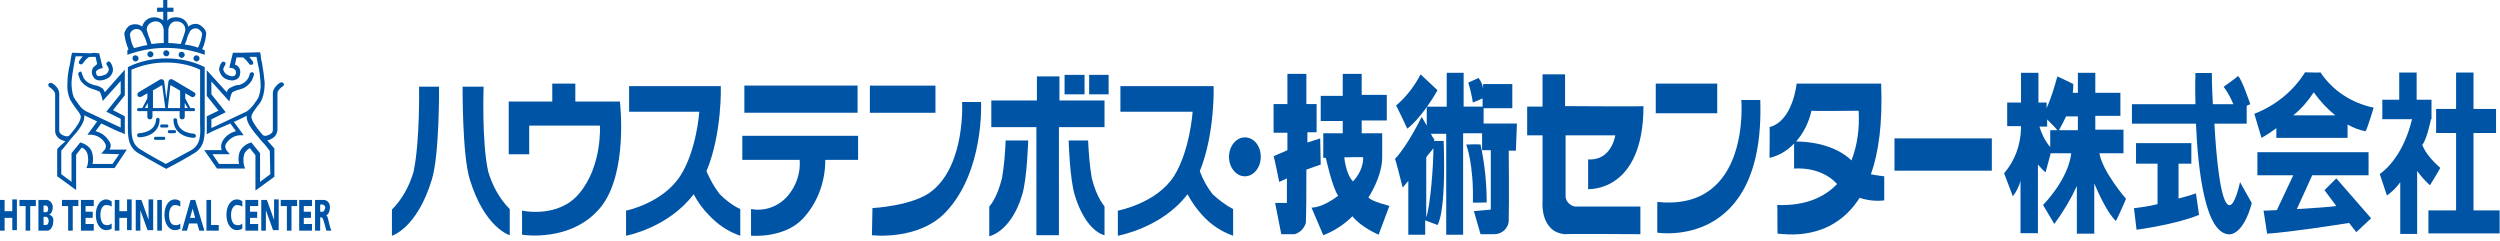 <?xml version="1.0" encoding="UTF-8"?>
<!-- Generator: Adobe Illustrator 25.4.0, SVG Export Plug-In . SVG Version: 6.00 Build 0)  -->
<svg xmlns="http://www.w3.org/2000/svg" xmlns:xlink="http://www.w3.org/1999/xlink" version="1.1" id="レイヤー_1" x="0px" y="0px" width="488px" height="47px" viewBox="0 0 488 47" style="enable-background:new 0 0 488 47;" xml:space="preserve">
<style type="text/css">
	.st0{fill:#0054A6;}
</style>
<g id="アートワーク_35" transform="translate(244 23.087)">
	<g id="グループ_52435" transform="translate(-244 -23.087)">
		<g id="グループ_52431" transform="translate(76.503 14.115)">
			<rect id="長方形_18005" x="93.3" y="2.6" class="st0" width="12.8" height="5.3"></rect>
			<rect id="長方形_18006" x="131.3" y="0.5" class="st0" width="3.9" height="3.8"></rect>
			<rect id="長方形_18007" x="136.1" y="0.5" class="st0" width="3.8" height="3.8"></rect>
			<path id="パス_32604" class="st0" d="M246.7,2.2h12V8h-12L246.7,2.2z"></path>
			<path id="パス_32605" class="st0" d="M5.3,2.8h3.9c0,0,0.1,13.3-1.4,18.1C4.9,30.5,0,31.9,0,31.9v-5.1c2-2,3.4-4.6,4.2-7.3     C5.5,13.6,5.3,2.8,5.3,2.8z"></path>
			<path id="パス_32606" class="st0" d="M17.9,2.8h-4.1c0,0-0.1,13.3,1.4,18.1c2.9,9.5,7.8,10.9,7.8,10.9v-5.1     c-2-2-3.4-4.6-4.2-7.3C17.5,13.6,17.9,2.8,17.9,2.8z"></path>
			<path id="パス_32607" class="st0" d="M22.8,16V5.7h8.5V2.2h4.5v3.5h8.7c0,0,1.7,14-3.8,20.7c-5.7,6.9-15.3,5.3-15.3,5.3V27     c0,0,7.1,1.6,11.2-3.4c4.5-5.4,4-13.2,4-13.2H26.8V16H22.8z"></path>
			<g id="グループ_52427" transform="translate(68.396 2.589)">
				<rect id="長方形_18008" x="0.4" y="0" class="st0" width="22.1" height="5.3"></rect>
				<path id="パス_32608" class="st0" d="M0,14.5h11.2c0.2,2.6-0.7,5.1-2.3,7c-1.8,2.1-4.5,3.1-7.2,2.6v5.2c0,0,6.4,0.6,10.1-3.3      c2.9-3.1,4.4-7.2,4.4-11.5h6.4V9.8H0V14.5z"></path>
			</g>
			<path id="パス_32609" class="st0" d="M93.8,26.5c0,0,8.1-0.4,11.7-3.4c6.5-5.3,5.8-17.3,5.8-17.3l3.7,0c0,0,0.7,13.5-6.9,21.5     c-5.3,5.6-14.4,4.5-14.4,4.5L93.8,26.5z"></path>
			<path id="パス_32610" class="st0" d="M139.1,10.7V5.5h-8.8V0.8h-4.4v4.7H117v5.2h8.8v21.1h4.4V10.7H139.1z"></path>
			<path id="パス_32611" class="st0" d="M119.1,20.6c-1,4.1-2.5,5.6-2.5,5.6l0,5.8c0,0,4.2-0.8,6.4-8c1-3.2,1.2-10.7,1.2-10.7     h-4.4C119.7,15.8,119.5,18.2,119.1,20.6z"></path>
			<path id="パス_32612" class="st0" d="M136.6,20.6c-0.4-2.4-0.6-4.9-0.7-7.3h-3.8c0,0,0.2,7.5,1.2,10.7c2.2,7.2,5.8,7.8,5.8,7.8     v-5.6C139.2,26.2,137.6,24.7,136.6,20.6z"></path>
			<path id="パス_32613" class="st0" d="M64,23.8c-1.1-1.4-1.9-2.9-2.6-4.5c3.1-7.4,2.8-16.6,2.8-16.6H46.3v5H60     c0,0-0.5,7.5-3.7,12.5c-3.5,5.4-10.6,6.8-10.6,6.8v4.9c0,0,8.2-1.5,13.2-8.1c0.8,1.5,1.8,2.9,3,4.1c1.7,1.8,3.7,3.2,6.1,4v-5.2     C66.5,26,65.1,24.9,64,23.8z"></path>
			<path id="パス_32614" class="st0" d="M160.2,23.8c-1.1-1.4-1.9-2.9-2.5-4.5c3-7.4,2.7-16.6,2.7-16.6h-18.2v5h14.1     c0,0-0.5,7.5-3.6,12.5c-3.4,5.4-11,6.8-11,6.8v4.9c0,0,8.6-1.5,13.6-8.1c0.8,1.5,1.8,2.9,2.9,4.1c1.6,1.8,3.7,3.2,6,4v-5.2     C162.7,25.9,161.4,24.9,160.2,23.8z"></path>
			<path id="パス_32615" class="st0" d="M169.6,16.5c0,2.1-1.4,3.8-3.1,3.8s-3.1-1.7-3.1-3.8s1.4-3.8,3.1-3.8     S169.6,14.3,169.6,16.5z"></path>
			<path id="パス_32616" class="st0" d="M181.2,12.9c0,0-1,0.3-2.5,0.8c0-1.2,0-2,0-2h1.8V6.2h-2V0.3h-3.7v5.9h-2.7v5.6h2.7v3.4     c-0.8,0.4-1.7,0.7-2.7,1.2c0.1,0,1.1,5,1.1,5s0.6-0.3,1.5-0.7v4.8h-2.3l1.2,6.1h2.6c1.1-0.3,1.9-1.2,2.2-2.2     c0.1-2.6,0.1-6.7,0.1-10.4c1-0.4,2-0.7,2.8-1L181.2,12.9z"></path>
			<path id="パス_32617" class="st0" d="M190.6,24.4c0,0.1,2.7-4,2.7-7.8v-4.7h-4V9.4h4.9v-5h-4.9V0.3h-3.7v4.3h-4.3v4.9h4.3v2.4     h-3.8v4.8h0.5c0,0,1.2,5.6,2.4,7.4c-3.3,2.5-5.2,2.3-5.2,2.3l2.3,5.4c2.1-0.8,4.1-2.1,5.7-3.7c1.6,2.1,5.1,3.6,5.1,3.6l2.1-5.6     C194.7,26,191.3,25.3,190.6,24.4z M187.6,21.3c-1.4-1.4-1.7-4.7-1.7-4.7s3.7-0.1,3.7,0C189.6,18.4,188.8,20,187.6,21.3z"></path>
			<path id="パス_32618" class="st0" d="M200.8,0.4c0,0,3.3,3.1,3.3,3.1c-3.2,5.6-5.9,7.5-5.9,7.5s-2.1-4.5-2.2-4.5     C198,4.8,199.6,2.7,200.8,0.4z"></path>
			<path id="パス_32619" class="st0" d="M219.6,10h-6.5V7h5.6V2.3h-5.7l0,0.9c-0.1-0.7-0.4-1.5-0.9-2.1c-0.6,0.3-1.3,0.6-2,0.9     c0.4,1.3,0.7,2.6,0.9,3.9l1.9-0.8l0,1.6h-3.7V0.1h-3.3v6.6h-3.9v3.7c-0.5-0.9-1-1.7-1-1.7s-2.7,5.6-5.2,8.2     c0.1,0,1.5,5.6,1.5,5.6s0.4-0.5,1.1-1.3l0,10.5h3.3v-2.8l2.4,0.9c0,0,1.7-2,1.2-16.4c-0.6,0-1.2,0-1.9,0c0-0.1,0.1-0.2,0.1-0.3     c-0.3-0.3-0.5-0.7-0.7-1.1h3v19.7h3.3V11.9h3.7v3.3h1.7v11.6l-3.3,0.3l1.3,4.5h2.7c1.5,0,2.8-1.2,2.8-2.7c0-0.1,0-0.2,0-0.3     c0.1-3.1,0-13.3,0-13.3h1.4L219.6,10z M201.9,28.3V16.6c0.3-0.5,1.1-1.3,1.4-1.8C203.3,18.3,202.7,26.1,201.9,28.3z"></path>
			<path id="パス_32620" class="st0" d="M209.7,14.1c0,0,2.5-0.1,2.8,0c0.8,3.7,1.2,7.5,1.2,11.3c0,0-2.7,0.1-2.7,0     C211.2,17.9,209.7,14.1,209.7,14.1z"></path>
			<path id="パス_32621" class="st0" d="M224.6,0.4h4.4v6.2c0,0,15.3,0.1,15.3,0c0,16.9-10.8,16.2-10.8,16.2V17     c4.6,0.3,5.3-4.7,5.3-4.7h-9.7c0,0,0,12.1,0,12c0.1,1,0.9,1.7,1.8,1.9h12.8v5.4c0,0-14.6-0.1-14.7,0c-4.9-0.4-4.4-6.3-4.4-6.3     v-13h-3V6.7h3V0.4z"></path>
			<path id="パス_32622" class="st0" d="M263.4,5.4h3.7c1,29.4-20.1,25.9-20.1,25.9s0-5.9,0-6C265.3,27.2,263.4,5.4,263.4,5.4z"></path>
			<path id="パス_32623" class="st0" d="M288.7,19.9c1.5-4.2,2.3-9.9,2-17.7h-16.5c0,0-0.7,7.3-5.3,8.5c0.1,0,0,6,0,6     c1.8-0.4,3.5-1.4,4.8-2.8v4.9c0,0,5.1-0.6,8.4,3c-2.4,2.5-6,4.3-11.7,4.1c0.1,0.1,0,5.6,0.1,5.6c1.1,0,10.4,1.8,16-7     c1.5,0.5,3.2,0.7,4.8,0.5v-4.7C290.5,20.2,289.6,20.1,288.7,19.9z M274.1,13.5c1.5-1.7,2.5-3.8,3-6c0,0.1,9.2,0,9.2,0     c0.2,3.3-0.2,6.6-1.4,9.7C283.9,16.2,280.7,13.6,274.1,13.5z"></path>
			<rect id="長方形_18009" x="293.3" y="12.9" class="st0" width="19" height="6.3"></rect>
			<path id="パス_32624" class="st0" d="M333.3,15.8h4.7v-4.6h-5.5V8.5h4.9V4h-4.9V0.1h-3.4V4h-1c0.1-0.6,0.1-1.1,0.1-1.7     c0.1,0-3.1-1.5-3.1-1.5c-0.6,2.1-1.2,4.2-2.1,6.2V5.9h-1.6V0.1h-3.4v5.8h-2.7v4.6h2.7V11c-0.1,3.2-1.2,6.3-3.3,8.7     c0,0,1.7,4.5,1.7,4.5c0.7-0.9,1.2-1.9,1.5-3v10.2h3.4V18c0.2,0.2,1.1,1.3,1.5,1.5l1-3.7h4c-0.1,1.2-0.9,5.2-5.5,10.1     c0.1,0.2,2.2,3.7,2.2,3.7c1.7-2.3,3.2-4.8,4.4-7.4v9.3h3.4v-9.8c0.9,2.1,2.6,5.8,4.2,7.3c0.1,0.1,2-4.3,2-4.3     S333.9,19.4,333.3,15.8z M323.7,11.3v3.3c-1-1.2-1.7-2.6-2.1-4h1.5V9.2c0.7,0.7,1.6,1.6,2,2.1L323.7,11.3z M329.1,11.3h-3.7     c0.5-0.9,1-1.8,1.4-2.7h2.3V11.3z"></path>
			<g id="グループ_52428" transform="translate(339.649 0.13)">
				<path id="パス_32625" class="st0" d="M12.5,23.5c0,0-1.4,0.5-3.4,1v-6.8h2.5v-4H0.8v4H5v7.9c-1.5,0.4-3.1,0.6-4.6,0.8l0.5,4.2      c0,0,7.6-1,12.2-2.9L12.5,23.5z"></path>
				<path id="パス_32626" class="st0" d="M21.1,21.3c0,0-0.9,4.4-2,4.5c-1.7,0.2-2.6-8.6-3-15.9h6.3V6.4c0.4-0.2,0.7-0.3,0.7-0.3      S21.4,1,20.7,0.6c0,0.1-2.8,2.1-2.8,2.1c0.8,1,1.4,2.2,1.9,3.4h-4c-0.2-3.4-0.2-5.9-0.2-6.1h-3.2c0,0.1-0.1,2.6,0,6.1H0v3.8      h12.5c0.4,9.2,1.8,21.5,6.5,21.6c0.1,0,2.7,0.2,4.4-6.1L21.1,21.3z"></path>
			</g>
			<g id="グループ_52429" transform="translate(363.541)">
				<path id="パス_32627" class="st0" d="M22.8,28.5L16,20.7L13.7,23l2.3,3.1c-1.2,0.2-4.6,0.4-7.7,0.6l3-6.6h11v-4.5H0.6v4.5h7      l-3.2,6.8C2.9,27,1.8,27,1.8,27s0.7,4.5,0.7,4.5c4.4-0.3,13.6-1.7,16-2.1l1.4,1.8L22.8,28.5z"></path>
				<path id="パス_32628" class="st0" d="M23.3,6.9C19,6,15.3,3.6,12.9,0c0.1,0.1-3,0-3,0C7.6,3.7,4.1,6.5,0,8.1l1.4,4.7      c0,0,1.3-0.7,2.9-1.9v1.9h13.9v-2.6c1.1,0.6,2.3,1.1,3.5,1.3C21.9,11.5,23.3,6.9,23.3,6.9z M7.6,8.4c1.6-1.3,2.9-2.8,4-4.5      c1.2,1.7,2.6,3.2,4.2,4.5H7.6z"></path>
			</g>
			<g id="グループ_52430" transform="translate(388.026 0.049)">
				<path id="パス_32629" class="st0" d="M18.3,26.9V11.8h4.4V7.1h-4.4V0h-3.4v7.1H11v4.7h3.9v15.1H9.5v4.5h13.9v-4.5H18.3z"></path>
				<path id="パス_32630" class="st0" d="M8.3,14.1c0.8-0.9,1.5-4.1,1.7-5h0.1V5.3H7.2V0H3.8v5.3H0.5v3.8h5.8      C4.4,17.1,0,19.8,0,19.8S1.4,24,1.4,24c1-0.7,1.9-1.6,2.6-2.6v10.1h3.3V19.2c0.7,1,1.6,2,2.5,2.8c0,0,2.1-3.4,2-3.4      C8.7,15.9,8.3,14,8.3,14.1z"></path>
			</g>
		</g>
		<g id="グループ_52434">
			<g id="グループ_52432" transform="translate(9.361)">
				<path id="パス_32631" class="st0" d="M15.5,9.8v0.9c4.9-1.8,10.2-1.8,15.1,0V9.8c-0.2-0.1-0.3-0.1-0.5-0.2      c0.5-1,0.7-2,0.8-3.1c-0.1-0.7-0.6-1.2-1.2-1.6c-0.7-0.4-1.6-0.3-2.3,0.3c-0.2-1-1-1.7-2-1.8c-0.7-0.1-1.4,0-2,0.5      c0,0,0,0.1-0.1,0.1V2.3h1.2V1.5h-1.2V0h-0.8v1.5h-1.2v0.8h1.2V4c0,0-0.1-0.1-0.1-0.1c-0.6-0.4-1.3-0.6-2-0.5      c-1,0.1-1.8,0.9-2,1.8c-0.6-0.5-1.5-0.6-2.3-0.3c-0.6,0.3-1,0.9-1.2,1.6c0.1,1.1,0.4,2.1,0.8,3.1C15.8,9.7,15.6,9.7,15.5,9.8z       M27.2,7.3c0.1-0.3,0.2-0.6,0.4-0.9c0.2-0.7,1-1,1.6-0.8c0.1,0,0.1,0,0.2,0.1c0.3,0.2,0.6,0.5,0.7,0.9c-0.1,0.9-0.4,1.9-0.8,2.7      c-0.8-0.3-1.7-0.5-2.6-0.6C26.9,8.3,27.1,7.8,27.2,7.3z M24.1,4.5c0.4-0.3,0.8-0.4,1.3-0.3c0.8,0.1,1.5,0.8,1.4,1.7      c0,0,0,0.1,0,0.1c-0.1,0.4-0.2,0.7-0.3,1c-0.2,0.6-0.5,1.3-0.6,1.6c-0.8-0.1-1.6-0.2-2.4-0.2V6.3c0-0.1,0-0.1,0-0.1V5.9      C23.5,5.4,23.7,4.9,24.1,4.5z M20.7,4.2c0.5-0.1,0.9,0,1.3,0.3c0.4,0.4,0.6,0.9,0.6,1.5c0,0.1,0,0.2,0,0.2v2.2      c-0.8,0-1.6,0.1-2.4,0.2c-0.1-0.3-0.3-1-0.6-1.7c-0.1-0.3-0.2-0.7-0.3-1C19.2,5.1,19.8,4.4,20.7,4.2C20.6,4.2,20.7,4.2,20.7,4.2      z M16,6.7c0.1-0.4,0.3-0.7,0.7-0.9c0.6-0.3,1.4-0.1,1.7,0.5c0,0.1,0.1,0.1,0.1,0.2c0.1,0.3,0.3,0.6,0.4,0.8      c0.2,0.5,0.4,1.1,0.5,1.5c-0.9,0.1-1.7,0.4-2.6,0.6C16.3,8.5,16.1,7.6,16,6.7z"></path>
				<path id="パス_32632" class="st0" d="M16.5,11.4c0,0.3,0.3,0.6,0.6,0.6c0.3,0,0.6-0.3,0.6-0.6c0-0.3-0.3-0.6-0.6-0.6      C16.7,10.8,16.5,11,16.5,11.4C16.5,11.4,16.5,11.4,16.5,11.4z"></path>
				<path id="パス_32633" class="st0" d="M19.4,10.6c0,0.3,0.3,0.6,0.6,0.6s0.6-0.3,0.6-0.6c0-0.3-0.3-0.6-0.6-0.6      C19.7,10,19.4,10.3,19.4,10.6C19.4,10.6,19.4,10.6,19.4,10.6z"></path>
				<path id="パス_32634" class="st0" d="M22.5,10.4c0,0.3,0.3,0.6,0.6,0.6c0.3,0,0.6-0.3,0.6-0.6c0-0.3-0.3-0.6-0.6-0.6      C22.7,9.8,22.5,10.1,22.5,10.4z"></path>
				<path id="パス_32635" class="st0" d="M25.5,10.7c0,0.3,0.3,0.6,0.6,0.6c0.3,0,0.6-0.3,0.6-0.6c0-0.3-0.3-0.6-0.6-0.6      C25.7,10.1,25.5,10.4,25.5,10.7C25.5,10.7,25.5,10.7,25.5,10.7z"></path>
				<path id="パス_32636" class="st0" d="M28.4,11.4c0,0.3,0.3,0.6,0.6,0.6c0.3,0,0.6-0.3,0.6-0.6c0-0.3-0.3-0.6-0.6-0.6      C28.7,10.8,28.4,11,28.4,11.4C28.4,11.4,28.4,11.4,28.4,11.4z"></path>
				<path id="パス_32637" class="st0" d="M30.6,24.4c0-0.2,0-0.5,0-0.8V13.1L30.4,13c-2.3-1.1-4.8-1.6-7.3-1.6c0,0,0,0,0,0      c-2.5,0-5,0.5-7.3,1.6l-0.2,0.1v10.5c0,0.3,0,0.5,0,0.8c0,2.1-0.1,4.3,2.2,5.6c2.3,1.3,5.1,2.9,5.2,2.9L23,33l0.2-0.1      c0,0,2.9-1.5,5.2-2.9C30.7,28.7,30.6,26.5,30.6,24.4z M28,29.3C26,30.4,23.7,31.6,23,32c-0.7-0.4-3-1.6-4.9-2.8      c-1.8-1.1-1.8-2.8-1.8-4.8c0-0.3,0-0.5,0-0.8v-10c2.1-0.9,4.4-1.4,6.7-1.4c2.3,0,4.6,0.4,6.7,1.4v10c0,0.3,0,0.5,0,0.8      C29.8,26.4,29.8,28.2,28,29.3L28,29.3z"></path>
				<path id="パス_32638" class="st0" d="M11.9,27.5c-0.6-1-1.5-1.6-2.6-1.9l1.1-1.5c1.9,0.9,3.8,1.8,4,1.8l0.6,0.3l0-3.5      l-2.3-1.2l2.3-2.9v-5L11.1,18c-0.1-0.2-0.2-0.5-0.4-0.7c-0.5-0.4-1.1-0.6-1.7-0.7l-0.3-0.1c-0.7-0.2-1.3-0.6-1.7-1.2      c-0.1-0.3-0.3-0.7-0.4-1C6.6,14,6.4,13.9,6.2,14c-0.2,0.1-0.3,0.3-0.3,0.5c0.1,0.4,0.3,0.8,0.4,1.1c0.5,0.8,1.3,1.4,2.2,1.7      l0.3,0.1c0.4,0.1,0.9,0.3,1.3,0.5c0.2,0.3,0.3,0.7,0.4,1l0.2,0.8l3.5-3.9v2.5l-2.8,3.5l2.8,1.4l0,1.7C12.5,24.1,8,22,7.4,21.7      c-0.5-0.3-1-0.7-1.3-1.2c0,0,0,0-0.1-0.1c-0.1-0.1-0.1-0.2-0.2-0.3c-0.3-0.4-0.6-0.8-0.8-1.2c-0.3-0.9-0.4-1.8-0.4-2.8v-0.1      c0.1-1.2,0.3-2.3,0.5-3.5c0.1-0.5,0.2-1.1,0.3-1.5l1.4,0c-0.3,0.3-0.5,0.6-0.7,0.9c-0.1,0.2-0.1,0.5,0.1,0.6s0.5,0.1,0.6-0.1      c0.3-0.5,0.7-0.9,1.1-1.2c0.2-0.1,0.3-0.1,0.5-0.1l0.9,0l0.3,1.4C9.3,12.8,9,13,8.8,13.2c-0.2,0.4-0.3,0.8-0.2,1.2      c0.1,0.4,0.3,0.8,0.7,1.1c0.2,0.1,0.5,0.2,0.8,0.2c0.4,0,0.9-0.1,1.3-0.3c0.8-0.3,1.3-1.1,1.3-1.9c-0.1-0.5-0.2-0.9-0.5-1.3      c-0.1-0.2-0.4-0.3-0.6-0.1s-0.3,0.4-0.1,0.6c0,0,0,0,0,0c0.2,0.3,0.3,0.5,0.4,0.8c-0.1,0.5-0.3,0.9-0.8,1.1      c-0.8,0.3-1.2,0.3-1.4,0.2c-0.1,0-0.2-0.1-0.3-0.5c-0.1-0.2,0-0.4,0.1-0.5c0.2-0.2,0.4-0.3,0.7-0.4l0.5-0.1l-0.7-2.9l-0.3,0      c-0.4-0.1-0.9-0.1-1.3,0l-3.7-0.1l-0.1,0.4c0,0-0.2,1-0.3,1.8c-0.3,1.2-0.5,2.4-0.5,3.7v0.1c-0.1,1.1,0.1,2.1,0.5,3.1      c0.3,0.5,0.6,1,0.9,1.4c0.5,0.7,1.3,1.6,1.2,2.1c-0.1,0.8-0.8,1.9-2.1,3.4l0,0c-0.3,0.4-0.7,0.4-1.4,0.1      c-0.5-0.3-0.7-0.5-0.7-0.9v-7.2c0-1.3-1.4-2.1-1.5-2.1c-0.2-0.1-0.5,0-0.6,0.2c-0.1,0.2,0,0.5,0.2,0.6c0.3,0.2,1.1,0.8,1.1,1.4      v7.2c0,0.7,0.5,1.4,1.2,1.7c0.3,0.1,0.5,0.2,0.8,0.3C2.2,28.6,1.9,29,1.9,29l-0.1,0.1v5.3l3.7,2.7v-6.9l1.1-1.4      c0.5,0.2,0.9,0.6,1.1,1.2c0.2,0.8,0.2,1.6,0,2.3l-0.2,0.5h5.5l2.4-3.6h-3.4C12.4,28.6,12.3,28,11.9,27.5z M13.9,30.1l-1.3,1.9      H8.7c0.2-0.8,0.1-1.6-0.1-2.3c-0.3-0.9-1.1-1.5-2-1.8l-0.3-0.1l-1.7,2.1v5.6l-2-1.5v-4.6c0.2-0.2,0.7-0.8,1.8-2.2      c1.7-1.9,2.6-3.1,2.7-4.3c0-0.1,0-0.2,0-0.4c0.4,0.2,1.4,0.7,2.5,1.2l-1.9,2.6h0.8l0,0c1.1,0.1,2.1,0.7,2.6,1.6      c0.3,0.4,0.3,1-0.1,1.4l-0.6,0.7L13.9,30.1z"></path>
				<path id="パス_32639" class="st0" d="M46,16.3c-0.1-0.2-0.4-0.3-0.6-0.2c-0.1,0-1.5,0.9-1.5,2.1v7.2c0,0.4-0.2,0.6-0.7,0.9      c-0.7,0.3-1.1,0.3-1.4-0.1h0c-1.3-1.5-2-2.6-2.1-3.4c0-0.5,0.7-1.4,1.2-2.1c0.4-0.4,0.7-0.9,0.9-1.4c0.4-1,0.5-2.1,0.5-3.1v-0.1      c-0.1-1.2-0.3-2.5-0.5-3.7c-0.2-0.7-0.3-1.8-0.3-1.8l-0.1-0.4l-3.7,0.1c-0.4,0-0.9,0-1.3,0l-0.3,0l-0.7,2.9l0.5,0.1      c0.3,0,0.5,0.2,0.7,0.4c0.1,0.2,0.1,0.4,0.1,0.6c-0.1,0.4-0.3,0.5-0.3,0.5c-0.2,0.1-0.6,0.2-1.4-0.2c-0.4-0.2-0.7-0.6-0.8-1.1      c0.1-0.3,0.2-0.6,0.4-0.8c0.1-0.2,0.1-0.5-0.1-0.6c-0.2-0.1-0.5-0.1-0.6,0.1c-0.3,0.4-0.4,0.8-0.5,1.3c0.1,0.8,0.6,1.6,1.3,1.9      c0.4,0.2,0.9,0.3,1.3,0.3c0.3,0,0.5-0.1,0.8-0.2c0.4-0.2,0.7-0.6,0.7-1.1c0.1-0.4,0-0.9-0.2-1.2c-0.2-0.3-0.5-0.5-0.8-0.6      l0.3-1.4l0.9,0c0.2,0,0.4,0,0.5,0.1c0.4,0.3,0.8,0.8,1.1,1.2c0.1,0.2,0.4,0.2,0.6,0.1c0.2-0.1,0.2-0.4,0.1-0.6l0,0      c-0.2-0.3-0.5-0.6-0.7-0.9l1.4,0c0.1,0.4,0.2,1,0.3,1.5c0.3,1.1,0.4,2.3,0.5,3.5v0.1c0.1,0.9-0.1,1.9-0.4,2.8      c-0.2,0.4-0.5,0.8-0.8,1.2l-0.2,0.3c0,0,0,0-0.1,0.1c-0.4,0.5-0.8,0.9-1.3,1.2c-0.6,0.3-5.1,2.4-6.8,3.2l0-1.7l2.8-1.4l-2.8-3.5      v-2.5l3.5,3.9l0.2-0.8c0.1-0.4,0.2-0.7,0.4-1c0.4-0.2,0.8-0.4,1.3-0.5l0.3-0.1c0.9-0.2,1.7-0.9,2.2-1.7c0.2-0.4,0.3-0.8,0.4-1.1      c0.1-0.2-0.1-0.5-0.3-0.5s-0.5,0.1-0.5,0.3c0,0,0,0,0,0c-0.1,0.4-0.2,0.7-0.4,1c-0.4,0.6-1,1-1.7,1.2L37,16.6      c-0.6,0.1-1.2,0.4-1.7,0.7c-0.2,0.2-0.3,0.4-0.4,0.7l-3.9-4.3v5l2.3,2.9L31,22.7l0,3.5l0.6-0.3c0.1-0.1,2.1-1,4-1.8l1.1,1.5      c-1.1,0.3-2,0.9-2.6,1.9c-0.3,0.5-0.4,1.2-0.2,1.8h-3.4l2.5,3.6h5.5l-0.2-0.5c-0.2-0.8-0.2-1.6,0-2.3c0.2-0.5,0.6-0.9,1.1-1.2      l1.1,1.4v6.9l3.7-2.7v-5.3L44.2,29c0,0-0.3-0.4-1.4-1.6c0.3-0.1,0.6-0.1,0.8-0.3c0.7-0.3,1.1-0.9,1.2-1.7v-7.2      c0-0.6,0.8-1.2,1.1-1.4C46.1,16.7,46.1,16.5,46,16.3z M43.4,34l-2,1.5v-5.6l-1.7-2.1l-0.3,0.1c-0.9,0.3-1.6,0.9-2,1.8      c-0.2,0.7-0.3,1.5-0.1,2.3h-3.9l-1.3-1.9h3.4l-0.6-0.7c-0.3-0.4-0.4-1-0.1-1.4c0.6-0.9,1.5-1.5,2.6-1.6h0.8l-1.9-2.6      c1.1-0.5,2.1-1,2.5-1.2c0,0.1,0,0.2,0,0.4c0.1,1.1,1,2.3,2.7,4.3c1.2,1.3,1.7,2,1.8,2.2L43.4,34z"></path>
				<path id="パス_32640" class="st0" d="M18.4,21.1h-0.7c-0.2,0-0.3,0.1-0.3,0.3c0,0.2,0.1,0.3,0.3,0.3h1.7v1.1      c0,0.3,0.2,0.5,0.5,0.5c0.3,0,0.5-0.2,0.5-0.5c0,0,0,0,0,0v-1.1h5.3v1.1c0,0.3,0.2,0.5,0.5,0.5c0.3,0,0.5-0.2,0.5-0.5v-1.1h1.7      c0.2,0,0.3-0.1,0.3-0.3c0-0.2-0.1-0.3-0.3-0.3h-0.6l-1-1.9v-1l1.2,0.7c0.2,0.1,0.5,0.1,0.7-0.2s0.1-0.5-0.2-0.7l0,0l-4.2-2.5      c-0.2-0.1-0.5-0.1-0.7,0.2c-0.1,0.1-0.1,0.2-0.1,0.3l-0.4,3.3l-0.4-3.3c0-0.1,0-0.2-0.1-0.3c-0.1-0.2-0.4-0.3-0.7-0.2      c0,0,0,0,0,0l-4.2,2.5c-0.2,0.1-0.3,0.4-0.2,0.7c0.1,0.2,0.4,0.3,0.7,0.2c0,0,0,0,0,0l1.2-0.7v1L18.4,21.1z M19.5,21.1h-0.6      l0.6-1V21.1z M26.7,20.1l0.6,1h-0.6V20.1z M23.9,16.6l1.9,1.1v3.4h-2.4L23.9,16.6z M20.4,17.7l1.9-1.1l0.6,4.5h-2.4V17.7z"></path>
				<path id="パス_32641" class="st0" d="M28.5,26.1c-0.1,0-3.2-0.1-3.3-2.7c0-0.2-0.2-0.4-0.4-0.3c-0.2,0-0.4,0.2-0.3,0.4l0,0      c0.1,2.7,2.7,3.4,4,3.4c0.2,0,0.4-0.2,0.4-0.4C28.8,26.3,28.7,26.1,28.5,26.1L28.5,26.1z"></path>
				<path id="パス_32642" class="st0" d="M23.5,24.6c0-0.2-0.1-0.3-0.3-0.3h-1c-0.2,0-0.3,0.1-0.3,0.3c0,0.2,0.1,0.3,0.3,0.3h1      C23.4,24.9,23.5,24.8,23.5,24.6C23.5,24.6,23.5,24.6,23.5,24.6z"></path>
				<path id="パス_32643" class="st0" d="M24.7,25.4h-1c-0.2,0-0.3,0.1-0.3,0.3c0,0.2,0.1,0.3,0.3,0.3h1c0.2,0,0.3-0.1,0.3-0.3      C25,25.5,24.9,25.4,24.7,25.4L24.7,25.4z"></path>
				<path id="パス_32644" class="st0" d="M22.6,26.7H21c-0.2,0-0.3,0.1-0.3,0.3c0,0.2,0.1,0.3,0.3,0.3h1.6c0.2,0,0.3-0.1,0.3-0.3      C22.9,26.8,22.8,26.7,22.6,26.7z"></path>
				<path id="パス_32645" class="st0" d="M21.8,23.4c0-0.2-0.1-0.4-0.3-0.4c-0.2,0-0.4,0.1-0.4,0.3c-0.1,2.6-3.2,2.7-3.3,2.7      c-0.2,0-0.4,0.2-0.4,0.4c0,0.2,0.2,0.4,0.4,0.4C19.1,26.8,21.7,26.1,21.8,23.4z"></path>
			</g>
			<g id="グループ_52433" transform="translate(0 38.925)">
				<path id="パス_32646" class="st0" d="M2.4,2.3H0.9V0.1H0v6h0.9V3.6h1.5v2.4h0.9v-6H2.4V2.3z"></path>
				<rect id="長方形_18010" x="30.7" y="0.1" class="st0" width="0.9" height="6"></rect>
				<path id="パス_32647" class="st0" d="M3.8,0.1v1.2H5v4.8h0.9V1.3H7V0.1H3.8z"></path>
				<path id="パス_32648" class="st0" d="M15.8,0.1v6h2.5V4.8h-1.6V3.6h1.4V2.4h-1.4V1.3h1.6V0.1H15.8z"></path>
				<path id="パス_32649" class="st0" d="M9.6,3c0.5-0.3,0.7-0.9,0.7-1.5c0-0.7-0.5-1.3-1.1-1.4c-0.3,0-1.7,0-1.7,0v6      c0,0,1.4,0,1.8,0c0.5,0,1.1-0.8,1.1-1.8C10.5,3.7,10.2,3.1,9.6,3z M8.5,1.2H9c0.2,0,0.4,0.3,0.4,0.6c0,0.4-0.1,0.7-0.4,0.7H8.5      V1.2z M9,5H8.5V3.4H9c0.3,0,0.5,0.4,0.5,0.8C9.5,4.6,9.3,5,9,5L9,5z"></path>
				<path id="パス_32650" class="st0" d="M38.1,0.1h-0.9l-1.7,6h1l0.4-1.4h1.6l0.4,1.4h1L38.1,0.1z M37.1,3.6l0.5-1.8l0.5,1.8      L37.1,3.6z"></path>
				<path id="パス_32651" class="st0" d="M29,4l-1.4-3.9h-1.1v6h0.9V2.1l1.4,3.9h1.1v-6H29L29,4z"></path>
				<path id="パス_32652" class="st0" d="M63,2.4h-0.5V1h0.4c0.3,0,0.6,0.3,0.6,0.6C63.4,2,63.2,2.4,63,2.4z M63.7,3.1      c0,0,0.6-0.2,0.7-1.4c0.1-0.7-0.3-1.5-1.1-1.6c-0.1,0-0.2,0-0.3,0h-1.5v6h1V3.5c0.2,0,0.4,0,0.5,0.2c0.3,0.8,0.5,1.6,0.7,2.4h1      C64.2,5.1,64.1,3.3,63.7,3.1L63.7,3.1z"></path>
				<path id="パス_32653" class="st0" d="M12.1,0.1v1.2h1.2v4.8h0.9V1.3h1.1V0.1H12.1z"></path>
				<path id="パス_32654" class="st0" d="M20.7,1.1c0.4,0,0.8,0.1,1.1,0.3v-1C21.4,0.1,21,0,20.7,0c-1.1,0-2,1.2-2,3s0.9,3,2,3      c0.4,0,0.8-0.1,1.1-0.3v-1C21.4,5,21,5.1,20.7,5c-0.6,0-1.1-0.7-1.1-2C19.6,1.8,20.1,1.1,20.7,1.1z"></path>
				<path id="パス_32655" class="st0" d="M41.2,5V0.1h-0.9v6h2.4V5H41.2z"></path>
				<path id="パス_32656" class="st0" d="M24.8,2.3h-1.5V0.1h-0.9v6h0.9V3.6h1.5v2.4h0.9v-6h-0.9V2.3z"></path>
				<path id="パス_32657" class="st0" d="M34.1,1.1c0.4,0,0.8,0.1,1.1,0.3v-1C34.9,0.1,34.5,0,34.1,0c-1.1,0-2,1.2-2,3s0.9,3,2,3      c0.4,0,0.8-0.1,1.1-0.3v-1C34.9,5,34.5,5.1,34.1,5C33.5,5,33,4.4,33,3C33,1.8,33.6,1.1,34.1,1.1z"></path>
				<path id="パス_32658" class="st0" d="M46.2,1.1c0.4,0,0.8,0.1,1.1,0.3v-1C47,0.1,46.6,0,46.2,0c-1.1,0-2,1.2-2,3s0.9,3,2,3      c0.4,0,0.8-0.1,1.1-0.3v-1C47,5,46.6,5.1,46.2,5c-0.6,0-1.1-0.7-1.1-2C45.1,1.8,45.7,1.1,46.2,1.1z"></path>
				<path id="パス_32659" class="st0" d="M47.9,0.1v6h2.5V4.8h-1.6V3.6h1.4V2.4h-1.4V1.3h1.6V0.1H47.9z"></path>
				<path id="パス_32660" class="st0" d="M53.5,4l-1.4-3.9H51v6h0.9V2.1l1.4,3.9h1.1v-6h-0.9L53.5,4z"></path>
				<path id="パス_32661" class="st0" d="M54.8,0.1v1.2H56v4.8h0.9V1.3H58V0.1H54.8z"></path>
				<path id="パス_32662" class="st0" d="M58.4,0.1v6h2.5V4.8h-1.6V3.6h1.4V2.4h-1.4V1.3h1.6V0.1H58.4z"></path>
			</g>
		</g>
	</g>
</g>
</svg>
